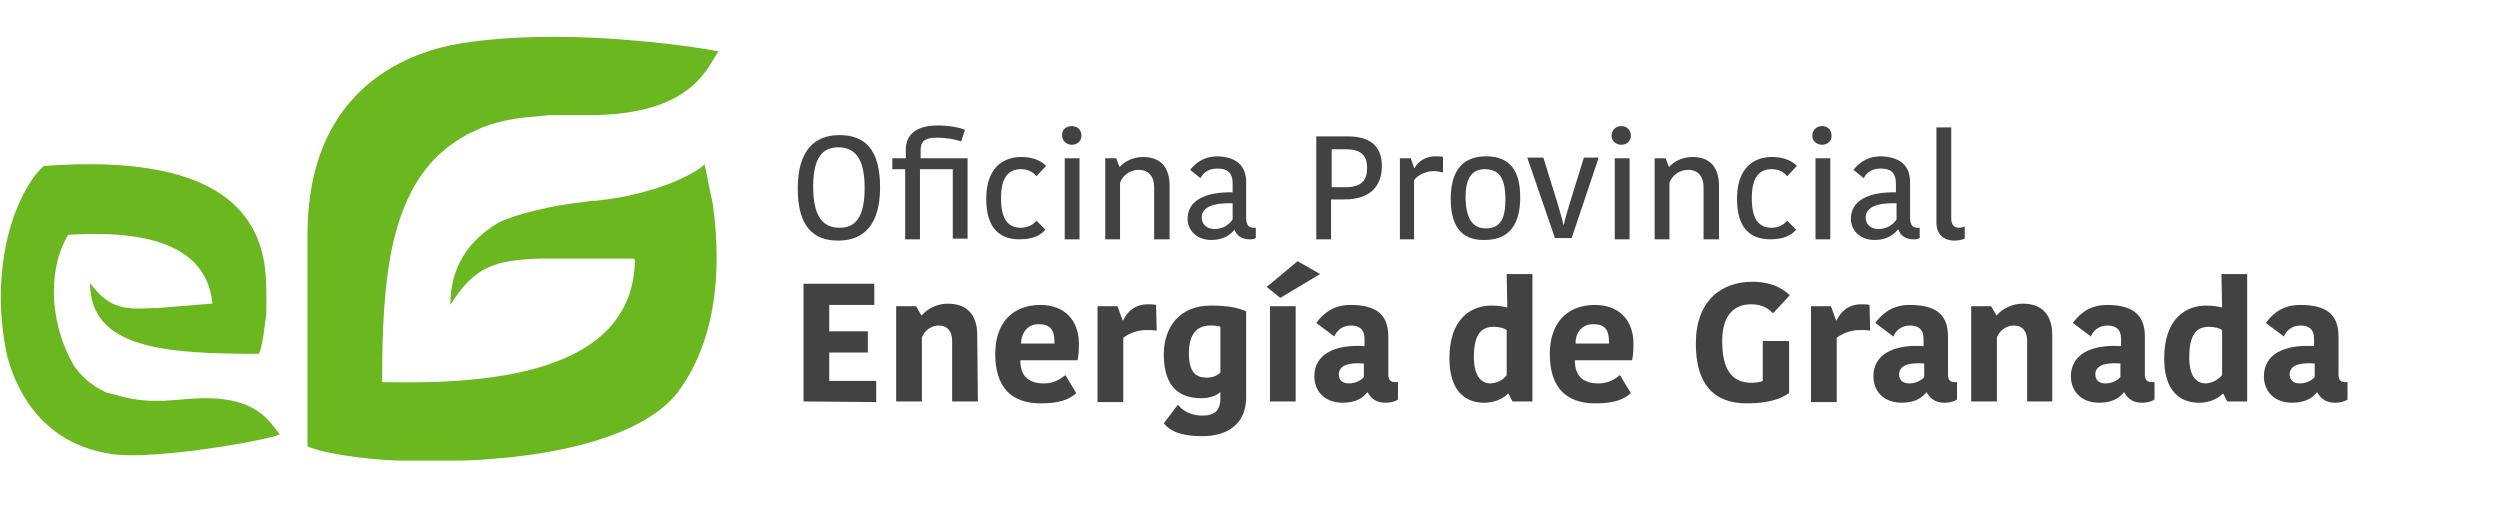 <?xml version="1.0" encoding="utf-8"?>
<!-- Generator: Adobe Illustrator 26.1.0, SVG Export Plug-In . SVG Version: 6.00 Build 0)  -->
<svg version="1.1" id="Capa_1" xmlns="http://www.w3.org/2000/svg" xmlns:xlink="http://www.w3.org/1999/xlink" x="0px" y="0px"
	 viewBox="0 0 388.6 79.1" style="enable-background:new 0 0 388.6 79.1;" xml:space="preserve">
<style type="text/css">
	.st0{clip-path:url(#SVGID_00000045587799594721592110000006314838749004443273_);}
	.st1{fill:#424242;}
	.st2{fill:#6AB720;}
</style>
<g>
	<g>
		<g>
			<defs>
				<rect id="SVGID_1_" y="5.6" width="365" height="66"/>
			</defs>
			<clipPath id="SVGID_00000031170438987665739590000018252369663544249481_">
				<use xlink:href="#SVGID_1_"  style="overflow:visible;"/>
			</clipPath>
			<g style="clip-path:url(#SVGID_00000031170438987665739590000018252369663544249481_);">
				<path class="st1" d="M130.3,37.4c-3.9,0-6.3-2.2-6.3-8.1s2.6-8.3,6.5-8.3c3.9,0,6.3,2.2,6.3,8.1S134.2,37.4,130.3,37.4z
					 M130.5,35.4c2.4,0,3.9-1.5,3.9-6.2s-1.6-6.3-4.1-6.3c-2.3,0-3.9,1.4-3.9,6.1C126.4,33.8,128,35.4,130.5,35.4z"/>
				<path class="st1" d="M149.4,22c-0.7-0.3-2.2-0.6-3.8-0.6c-2,0-2.5,0.7-2.5,2v1.2h7.3v12.5h-2.3V26.3H143v10.9h-2.3V26.3h-2v-1.7
					h2.1v-1.3c0-2.4,1.6-3.8,5-3.8c1.6,0,3.4,0.3,4.2,0.7L149.4,22z"/>
				<path class="st1" d="M158.8,24.4c2,0,3.3,0.8,3.8,1.4l-1.5,1.6c-0.4-0.5-1.1-1.1-2.4-1.1c-1.9,0-3.1,1.2-3.1,4.5
					s1.1,4.6,3.1,4.6c1.1,0,1.9-0.5,2.4-1.1l1.4,1.4c-0.6,0.7-1.7,1.5-4,1.5c-3.2,0-5.2-1.8-5.2-6.3S155.6,24.4,158.8,24.4z"/>
				<path class="st1" d="M166.6,19.6c0.9,0,1.5,0.6,1.5,1.5c0,0.8-0.6,1.4-1.5,1.4c-0.8,0-1.5-0.6-1.5-1.4
					C165,20.2,165.7,19.6,166.6,19.6z M165.5,24.6h2.3v12.6h-2.3V24.6z"/>
				<path class="st1" d="M181.7,37.2h-2.3v-8.1c0-1.7-0.9-2.7-2.4-2.7c-1.4,0-2.5,0.9-2.9,2v8.8h-2.3V24.6h1.7l0.5,1.3h0.1
					c0.5-0.6,1.8-1.5,3.6-1.5c2.5,0,4,1.4,4.1,4.2v8.6C181.8,37.2,181.7,37.2,181.7,37.2z"/>
				<path class="st1" d="M193.7,28.3v5.5c0,1,0.3,1.6,1.1,1.6h0.4V37c-0.3,0.2-0.6,0.2-1,0.2c-1.2,0-2-0.6-2.3-1.5l0,0
					c-0.6,0.7-1.6,1.6-3.6,1.6c-2.4,0-3.7-1.6-3.7-3.3c0-2.8,2.7-4.2,7-4.1v-1.3c0-1.9-0.9-2.4-2.4-2.4c-1.6,0-2.3,0.9-2.6,1.5
					l-1.6-1.3c0.5-0.6,1.7-2.1,4.3-2.1C192,24.4,193.7,25.6,193.7,28.3z M191.6,31.6c-2.8-0.1-4.8,0.5-4.8,2.2c0,1,0.7,1.8,2,1.8
					s2.3-0.7,2.8-1.5V31.6z"/>
				<path class="st1" d="M214.8,25.8c0,3.1-1.8,5.2-5.8,5.2h-2.1v6.2h-2.3v-16h4.9C212.7,21.2,214.8,22.5,214.8,25.8z M207,23.2v5.9
					h2.1c2.6,0,3.4-1.1,3.4-3c0-2.1-1.1-2.9-3.4-2.9H207L207,23.2z"/>
				<path class="st1" d="M224.3,26.8c-0.5-0.1-1-0.2-1.4-0.2c-1.2,0-2.4,0.5-3.1,1.4v9.2h-2.2V24.6h1.7l0.5,1.5h0.1
					c0.5-1,1.7-1.8,3.2-1.8c0.5,0,1,0,1.2,0.1V26.8L224.3,26.8z"/>
				<path class="st1" d="M225.5,30.9c0-3.9,1.5-6.6,5.5-6.6s5.3,2.6,5.3,6.4c0,3.9-1.5,6.6-5.5,6.6
					C226.9,37.4,225.5,34.8,225.5,30.9z M231,35.5c2.2,0,3-1.5,3-4.5c0-3.2-0.9-4.7-3.2-4.7c-2.1,0-3,1.5-3,4.5
					C227.9,33.9,228.8,35.5,231,35.5z"/>
				<path class="st1" d="M242.1,31.6c0.4,1.4,0.7,2.3,0.9,3.3h0.1c0.2-1,0.5-2,0.9-3.3l2.2-7.1h2.3L244.3,37h-2.6l-4.3-12.5h2.5
					L242.1,31.6z"/>
				<path class="st1" d="M252,19.6c0.9,0,1.5,0.6,1.5,1.5c0,0.8-0.6,1.4-1.5,1.4c-0.8,0-1.5-0.6-1.5-1.4
					C250.5,20.2,251.2,19.6,252,19.6z M251,24.6h2.3v12.6H251V24.6z"/>
				<path class="st1" d="M267.1,37.2h-2.3v-8.1c0-1.7-0.9-2.7-2.4-2.7c-1.4,0-2.5,0.9-2.9,2v8.8h-2.3V24.6h1.7l0.5,1.3h0.1
					c0.5-0.6,1.8-1.5,3.6-1.5c2.5,0,4,1.4,4.1,4.2v8.6C267.2,37.2,267.1,37.2,267.1,37.2z"/>
				<path class="st1" d="M275.5,24.4c2,0,3.3,0.8,3.8,1.4l-1.5,1.6c-0.4-0.5-1.1-1.1-2.4-1.1c-1.9,0-3.1,1.2-3.1,4.5
					s1.1,4.6,3.1,4.6c1.1,0,1.9-0.5,2.4-1.1l1.4,1.4c-0.6,0.7-1.7,1.5-4,1.5c-3.2,0-5.2-1.8-5.2-6.3S272.3,24.4,275.5,24.4z"/>
				<path class="st1" d="M283.2,19.6c0.9,0,1.5,0.6,1.5,1.5c0,0.8-0.6,1.4-1.5,1.4c-0.8,0-1.5-0.6-1.5-1.4
					C281.7,20.2,282.4,19.6,283.2,19.6z M282.2,24.6h2.3v12.6h-2.3V24.6z"/>
				<path class="st1" d="M296.9,28.3v5.5c0,1,0.3,1.6,1.1,1.6h0.4V37c-0.3,0.2-0.6,0.2-1,0.2c-1.2,0-2-0.6-2.3-1.5H295
					c-0.6,0.7-1.6,1.6-3.6,1.6c-2.4,0-3.7-1.6-3.7-3.3c0-2.8,2.7-4.2,7-4.1v-1.3c0-1.9-0.9-2.4-2.4-2.4c-1.6,0-2.3,0.9-2.6,1.5
					l-1.6-1.3c0.5-0.6,1.7-2.1,4.3-2.1C295.2,24.4,296.9,25.6,296.9,28.3z M294.8,31.6c-2.8-0.1-4.8,0.5-4.8,2.2c0,1,0.7,1.8,2,1.8
					s2.3-0.7,2.8-1.5V31.6z"/>
				<path class="st1" d="M303.3,19.8v14.1c0,1,0.4,1.5,1.2,1.5c0.4,0,0.7-0.1,0.9-0.2v1.9c-0.5,0.2-1.1,0.3-1.6,0.3
					c-1.8,0-2.8-1.1-2.8-2.8V19.8H303.3z"/>
				<path class="st1" d="M124.9,62.4V44.1h11v3.3h-7v4.1h6v3.3h-6v4.4h7.3v3.3L124.9,62.4C124.9,62.5,124.9,62.4,124.9,62.4z"/>
				<path class="st1" d="M152,62.4h-4V53c0-1.5-0.7-2.4-2.1-2.4c-1.1,0-2.1,0.7-2.6,1.8v10h-4V47.6h3.1l0.8,1.4h0.1
					c0.9-1.1,2.5-1.8,4-1.8c2.9,0,4.6,1.6,4.6,4.9L152,62.4L152,62.4z"/>
				<path class="st1" d="M167.3,61.1c-1.1,1-2.6,1.6-5.5,1.6c-4.7,0-7.1-2.6-7.1-7.7c0-4.8,2.7-7.6,7-7.6c3.8,0,6,2.4,6,6
					c0,0.8,0,1.5-0.2,2.6h-8.9c0,2.3,1.1,3.6,3.7,3.6c1.6,0,2.7-0.8,3.3-1.3L167.3,61.1z M158.7,53.4h5.2V53c0-1.7-0.7-2.6-2.3-2.6
					C159.8,50.3,158.8,51.6,158.7,53.4z"/>
				<path class="st1" d="M179.8,51.4c-0.5-0.1-1.2-0.1-1.7-0.1c-1.2,0-2.6,0.5-3.5,1.2v10h-4V47.6h3.1l0.8,2.2h0.1
					c0.6-1.4,1.9-2.5,3.8-2.5c0.4,0,0.9,0,1.3,0.1L179.8,51.4L179.8,51.4z"/>
				<path class="st1" d="M193.7,61.8c0,4-2.8,6-6.8,6c-3.7,0-5.2-1-6-2l2.2-2.9c0.7,1,2.2,1.7,3.7,1.7c2.1,0,2.9-0.8,2.9-2.8V61
					h-0.1c-0.5,0.5-1.6,0.9-2.9,0.9c-3.1,0-5.8-1.5-5.8-6.8c0-4.2,2.4-7.6,7.3-7.6c2.6,0,4.2,0.3,5.5,0.9L193.7,61.8L193.7,61.8z
					 M188.1,50.6c-2.1,0-3.3,1.4-3.3,4.3c0,3,1.1,3.8,2.8,3.8c0.9,0,1.6-0.3,2.1-0.8v-7.1C189.2,50.6,188.7,50.6,188.1,50.6z"/>
				<path class="st1" d="M199,46.3l-2.1-1.7l4.8-4l3.5,2L199,46.3z M197.4,47.6h4v14.8h-4V47.6z"/>
				<path class="st1" d="M215.8,52.3v5.9c0,0.8,0.3,1.2,1.1,1.2h0.4v2.7c-0.6,0.4-1.3,0.5-2,0.5c-1.4,0-2.2-0.7-2.7-1.6h-0.1
					c-0.5,0.7-1.6,1.6-3.8,1.6c-2.9,0-4.4-1.9-4.4-4.1c0-3.4,3.1-5,7.8-4.7v-1.1c0-1.6-0.9-2.1-2.1-2.1c-1.4,0-2.2,0.8-2.6,1.7
					l-2.8-2.1c0.6-0.8,2.1-2.8,5.3-2.8C213.7,47.4,215.8,48.7,215.8,52.3z M212,56.5c-2.6-0.2-3.9,0.4-3.9,1.7
					c0,0.9,0.6,1.4,1.6,1.4s1.9-0.5,2.3-1L212,56.5L212,56.5z"/>
				<path class="st1" d="M234.2,42.6h4v19.8h-3.1l-0.6-1.2h-0.1c-0.4,0.4-1.6,1.4-3.7,1.4c-3.1,0-5.4-2-5.4-6.9
					c0-6.2,3.4-8.2,6.5-8.2c1.4,0,2,0.2,2.5,0.3L234.2,42.6L234.2,42.6z M234.2,58.3v-7c-0.4-0.3-1.2-0.5-2-0.5
					c-1.6,0-3.1,0.7-3.1,4.7c0,2.9,1.1,4.1,2.6,4.1C232.9,59.5,233.7,59,234.2,58.3z"/>
				<path class="st1" d="M253.5,61.1c-1.1,1-2.6,1.6-5.5,1.6c-4.7,0-7.1-2.6-7.1-7.7c0-4.8,2.7-7.6,7-7.6c3.8,0,6,2.4,6,6
					c0,0.8,0,1.5-0.2,2.6h-8.9c0,2.3,1.1,3.6,3.7,3.6c1.6,0,2.7-0.8,3.3-1.3L253.5,61.1z M244.9,53.4h5.2V53c0-1.7-0.7-2.6-2.3-2.6
					C246,50.3,244.9,51.6,244.9,53.4z"/>
				<path class="st1" d="M278.2,45.9l-2.6,2.8c-0.7-0.7-1.6-1.4-3.4-1.4c-2.4,0-4.5,1.4-4.5,5.7c0,4.5,1.5,6.5,4.6,6.5
					c0.5,0,1.4-0.1,1.7-0.3V53h4.1v8.1c-1.3,0.9-3.2,1.6-6.6,1.6c-5.2,0-7.9-3.1-7.9-9.3c0-6.6,3.9-9.6,8.8-9.6
					C276,43.8,277.7,45.4,278.2,45.9z"/>
				<path class="st1" d="M290.7,51.4c-0.5-0.1-1.2-0.1-1.7-0.1c-1.2,0-2.6,0.5-3.5,1.2v10h-4V47.6h3.1l0.8,2.2h0.1
					c0.6-1.4,1.9-2.5,3.8-2.5c0.4,0,0.9,0,1.3,0.1L290.7,51.4L290.7,51.4z"/>
				<path class="st1" d="M302.8,52.3v5.9c0,0.8,0.3,1.2,1,1.2h0.4v2.7c-0.6,0.4-1.3,0.5-2,0.5c-1.4,0-2.2-0.7-2.7-1.6h-0.1
					c-0.5,0.7-1.6,1.6-3.8,1.6c-2.9,0-4.4-1.9-4.4-4.1c0-3.4,3.1-5,7.8-4.7v-1.1c0-1.6-0.9-2.1-2.1-2.1c-1.4,0-2.2,0.8-2.6,1.7
					l-2.8-2.1c0.6-0.8,2.1-2.8,5.3-2.8C300.7,47.4,302.8,48.7,302.8,52.3z M299.1,56.5c-2.6-0.2-3.9,0.4-3.9,1.7
					c0,0.9,0.6,1.4,1.6,1.4s1.9-0.5,2.3-1V56.5L299.1,56.5z"/>
				<path class="st1" d="M319.1,62.4h-4V53c0-1.5-0.7-2.4-2.1-2.4c-1.1,0-2.1,0.7-2.6,1.8v10h-4V47.6h3.1l0.8,1.4h0.1
					c0.9-1.1,2.5-1.8,4-1.8c2.9,0,4.6,1.6,4.6,4.9v10.3H319.1z"/>
				<path class="st1" d="M333.4,52.3v5.9c0,0.8,0.3,1.2,1.1,1.2h0.4v2.7c-0.6,0.4-1.3,0.5-2,0.5c-1.4,0-2.2-0.7-2.7-1.6h-0.1
					c-0.5,0.7-1.6,1.6-3.8,1.6c-2.9,0-4.4-1.9-4.4-4.1c0-3.4,3.1-5,7.8-4.7v-1.1c0-1.6-0.9-2.1-2.1-2.1c-1.4,0-2.2,0.8-2.6,1.7
					l-2.8-2.1c0.6-0.8,2.1-2.8,5.3-2.8C331.2,47.4,333.4,48.7,333.4,52.3z M329.6,56.5c-2.6-0.2-3.9,0.4-3.9,1.7
					c0,0.9,0.6,1.4,1.6,1.4s1.9-0.5,2.3-1V56.5L329.6,56.5z"/>
				<path class="st1" d="M345.3,42.6h4v19.8h-3.1l-0.6-1.2h-0.1c-0.4,0.4-1.6,1.4-3.7,1.4c-3.1,0-5.4-2-5.4-6.9
					c0-6.2,3.4-8.2,6.5-8.2c1.4,0,2,0.2,2.5,0.3L345.3,42.6L345.3,42.6z M345.4,58.3v-7c-0.4-0.3-1.2-0.5-2-0.5
					c-1.6,0-3.1,0.7-3.1,4.7c0,2.9,1,4.1,2.6,4.1C344,59.5,344.8,59,345.4,58.3z"/>
				<path class="st1" d="M363.5,52.3v5.9c0,0.8,0.3,1.2,1,1.2h0.4v2.7c-0.6,0.4-1.3,0.5-2,0.5c-1.4,0-2.2-0.7-2.7-1.6h-0.1
					c-0.5,0.7-1.6,1.6-3.8,1.6c-2.9,0-4.4-1.9-4.4-4.1c0-3.4,3.1-5,7.8-4.7v-1.1c0-1.6-0.9-2.1-2.1-2.1c-1.4,0-2.2,0.8-2.6,1.7
					l-2.8-2.1c0.6-0.8,2.1-2.8,5.3-2.8C361.4,47.4,363.5,48.7,363.5,52.3z M359.8,56.5c-2.6-0.2-3.9,0.4-3.9,1.7
					c0,0.9,0.6,1.4,1.6,1.4s1.9-0.5,2.3-1V56.5L359.8,56.5z"/>
				<path class="st2" d="M109.5,25.5c-0.5,0.9-6.8,4.7-16.9,5.7c-0.6,0-1.3,0.1-1.9,0.2c-4.8,0.5-10.6,1.9-13.2,3.2
					c-4.7,2.8-7.5,6.9-7.5,12.8c3.7-5.9,6.8-7,14-7.2c0.4,0,0.8,0,1.2,0c3.7,0,7.5,0,11.3,0c0.7,0,1.4,0,2.1,0c0,0.1,0,0.2,0.1,0.3
					c-0.4,18-23.7,19.2-39,18.9c-0.1,0-0.2,0-0.3,0c0-0.1,0-0.2,0-0.3c0-7.6,0.3-14.5,1.5-20.4c1.6-7.6,4.7-13.6,10.7-17.2
					c0.2-0.1,0.5-0.3,0.7-0.4c0,0,0.1,0,0.1-0.1c0.1-0.1,0.3-0.1,0.4-0.2c0.1,0,0.1-0.1,0.2-0.1c0.1-0.1,0.3-0.1,0.5-0.2
					c0,0,0.1,0,0.2-0.1c0.2-0.1,0.4-0.2,0.6-0.3l0,0c2.2-1,4.8-1.6,7.8-1.9h0.1c1-0.1,2.1-0.2,3.2-0.3c2.1,0,4.1,0,6.1,0
					c16.5,0,18.5-7.8,20.2-9.9c-2.4-0.5-7.2-1.2-13.1-1.7c-7.7-0.7-17.2-0.9-25.3,0.2c-2.2,0.3-4.4,0.7-6.5,1.4
					c-10.3,3.3-18.9,11.6-19,28.3c0,0.1,0,0.2,0,0.4c0,0.4,0,0.7,0,1.1c0,10.4,0,20.9,0,31.3c0,0.1,0,0.2,0,0.4
					c0.1,0,0.2,0.1,0.3,0.1c1.5,0.6,3.9,1.1,6.9,1.5c6.5,0.9,15.9,1,25,0c10.5-1.2,20.4-4.1,25.1-9.7c0.2-0.2,0.4-0.5,0.5-0.7
					c0.1-0.1,0.2-0.2,0.3-0.4c4.6-6.6,6.6-16.2,4.9-28.5C110.3,29.6,110,27.6,109.5,25.5z"/>
				<path class="st2" d="M29.5,62c-1.3,0.1-2.6,0.2-4,0.3c-0.7,0-1.4,0-2.1,0c0,0,0,0-0.1,0c-1.9-0.1-3.7-0.4-5.2-0.9l0,0
					c-0.1,0-0.3-0.1-0.4-0.1h-0.1c-0.1,0-0.2-0.1-0.3-0.1h-0.1c-0.1,0-0.2-0.1-0.3-0.1h-0.1c-0.1,0-0.3-0.1-0.5-0.2
					c-2.1-1-3.7-2.4-4.9-4.2C7.2,49.2,7.8,41,10.6,36.5C20.2,35.9,31.9,36.9,33,47c0,0,0,0.1,0,0.2c-0.5,0-0.9,0.1-1.4,0.1
					c-2.5,0.2-4.9,0.4-7.3,0.6c-0.3,0-0.5,0-0.8,0c-4.7,0.3-6.8-0.3-9.5-3.9c0,10.2,11.7,11,26.2,11c0.2,0,0.7-2,1-4.8
					c0.1-0.5,0.2-1.2,0.2-1.9c0-1.9,0.1-4.5-0.3-7.3c-1.3-7.9-7.3-17.2-34.3-15.2c-1.7,1.5-3.3,4.2-4.6,7.7
					c-2,5.6-2.9,13.3-1.1,21.8c1.7,6.4,6.1,13.6,15.8,15.2c3.6,0.7,11.4-0.1,17.7-1.1c4.5-0.7,8.2-1.5,8.9-1.9
					C42.1,66.1,40.3,61.1,29.5,62z"/>
			</g>
		</g>
	</g>
</g>
</svg>
